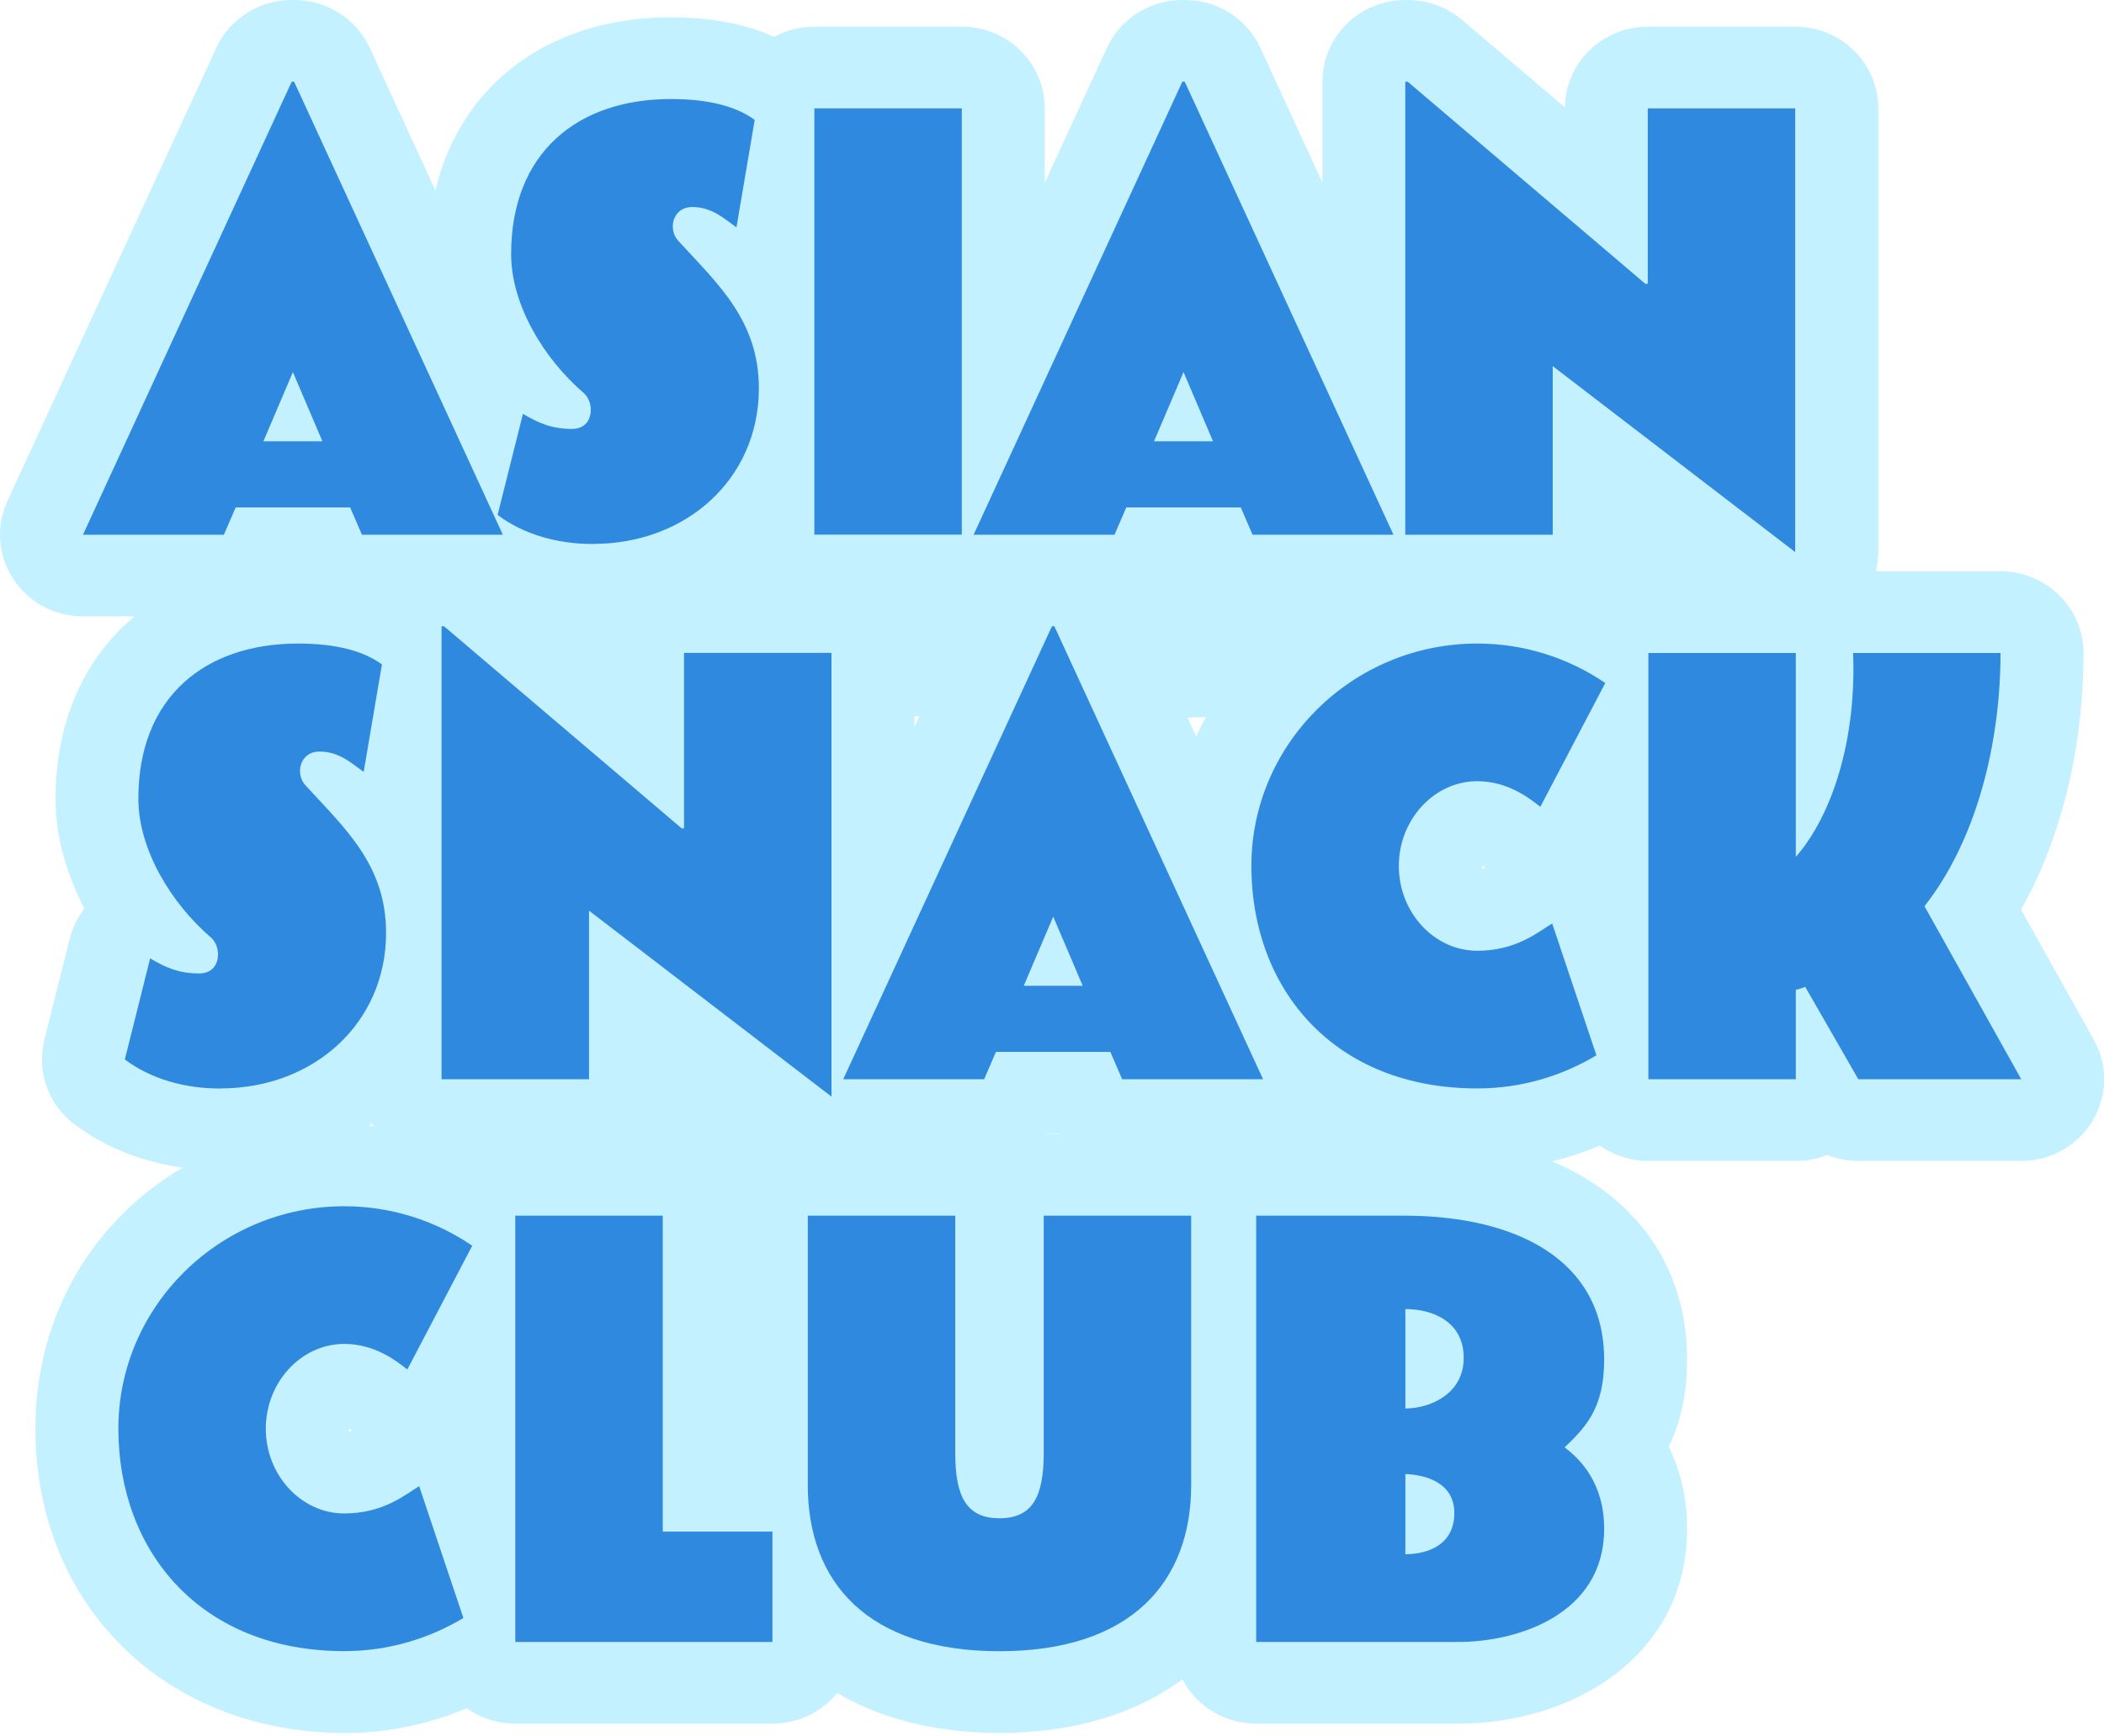 <svg xmlns="http://www.w3.org/2000/svg" fill="none" viewBox="0 0 126 104" height="104" width="126">
<path fill="#C4F1FF" d="M64.265 43.072C88.165 43.072 107.54 39.904 107.54 35.995C107.54 32.087 88.165 28.918 64.265 28.918C40.365 28.918 20.99 32.087 20.99 35.995C20.99 39.904 40.365 43.072 64.265 43.072Z"></path>
<path fill="#C4F1FF" d="M39.536 77.231C47.071 77.231 53.179 73.159 53.179 68.137C53.179 63.114 47.071 59.043 39.536 59.043C32.001 59.043 25.893 63.114 25.893 68.137C25.893 73.159 32.001 77.231 39.536 77.231Z"></path>
<path fill="#C4F1FF" d="M21.675 36.919C20.235 36.919 18.894 36.305 17.967 35.283H17.117C16.189 36.305 14.848 36.919 13.408 36.919H4.969C3.28 36.919 1.707 36.077 0.791 34.674C-0.125 33.277 -0.252 31.516 0.444 30.005L12.95 2.87C13.755 1.12 15.522 0 17.475 0H17.619C19.567 0 21.339 1.12 22.145 2.87L34.645 30.005C35.341 31.522 35.214 33.277 34.297 34.674C33.381 36.071 31.808 36.919 30.119 36.919H21.681H21.675Z"></path>
<path fill="#C4F1FF" d="M35.522 37.474C32.216 37.474 29.203 36.528 26.807 34.745C25.223 33.565 24.5 31.57 24.98 29.668L26.498 23.613C26.664 22.949 26.967 22.335 27.381 21.808C26.267 19.672 25.648 17.394 25.648 15.22C25.648 6.74 31.493 1.038 40.185 1.038C43.486 1.038 46.179 1.788 48.183 3.267C49.667 4.365 50.407 6.186 50.103 7.99L49.011 14.426C48.911 15.024 48.696 15.595 48.392 16.1C49.551 17.997 50.423 20.319 50.423 23.248C50.423 31.353 44.021 37.463 35.533 37.463L35.522 37.474Z"></path>
<path fill="#C4F1FF" d="M57.598 1.598H48.768C46.025 1.598 43.801 3.788 43.801 6.49V32.022C43.801 34.724 46.025 36.914 48.768 36.914H57.598C60.342 36.914 62.566 34.724 62.566 32.022V6.49C62.566 3.788 60.342 1.598 57.598 1.598Z"></path>
<path fill="#C4F1FF" d="M75.011 36.919C73.571 36.919 72.23 36.305 71.302 35.283H70.453C69.525 36.305 68.184 36.919 66.744 36.919H58.305C56.616 36.919 55.043 36.077 54.127 34.674C53.211 33.277 53.084 31.516 53.779 30.005L66.286 2.87C67.091 1.12 68.858 0 70.811 0H70.955C72.903 0 74.675 1.12 75.48 2.87L87.981 30.005C88.677 31.522 88.55 33.277 87.633 34.674C86.717 36.071 85.144 36.919 83.456 36.919H75.017H75.011Z"></path>
<path fill="#C4F1FF" d="M107.508 37.963C106.421 37.963 105.345 37.615 104.456 36.93L97.96 31.946V32.027C97.96 34.729 95.736 36.919 92.993 36.919H84.162C81.419 36.919 79.195 34.729 79.195 32.027V4.892C79.195 2.191 81.419 0 84.162 0H84.306C85.498 0 86.652 0.424 87.551 1.19L93.716 6.43C93.749 3.756 95.962 1.598 98.683 1.598H107.514C110.257 1.598 112.481 3.789 112.481 6.49V33.065C112.481 34.935 111.399 36.642 109.694 37.463C109.004 37.794 108.253 37.958 107.514 37.958L107.508 37.963Z"></path>
<path fill="#C4F1FF" d="M13.198 70.088C9.892 70.088 6.878 69.142 4.483 67.359C2.899 66.18 2.176 64.185 2.656 62.282L4.174 56.227C4.34 55.564 4.643 54.949 5.057 54.422C3.942 52.286 3.324 50.008 3.324 47.834C3.324 39.354 9.169 33.652 17.861 33.652C21.162 33.652 23.855 34.403 25.858 35.881C27.343 36.979 28.083 38.8 27.779 40.605L26.686 47.041C26.587 47.638 26.372 48.209 26.068 48.715C27.227 50.612 28.099 52.933 28.099 55.863C28.099 63.967 21.697 70.077 13.209 70.077L13.198 70.088Z"></path>
<path fill="#C4F1FF" d="M49.789 70.577C48.702 70.577 47.626 70.229 46.737 69.544L40.241 64.56V64.641C40.241 67.343 38.017 69.534 35.274 69.534H26.444C23.701 69.534 21.477 67.343 21.477 64.641V37.506C21.477 34.805 23.701 32.614 26.444 32.614H26.587C27.779 32.614 28.933 33.038 29.832 33.805L35.997 39.045C36.03 36.37 38.243 34.212 40.964 34.212H49.795C52.538 34.212 54.762 36.403 54.762 39.105V65.68C54.762 67.549 53.68 69.256 51.975 70.077C51.285 70.409 50.534 70.572 49.795 70.572L49.789 70.577Z"></path>
<path fill="#C4F1FF" d="M67.201 69.534C65.76 69.534 64.419 68.919 63.492 67.897H62.642C61.715 68.919 60.374 69.534 58.933 69.534H50.495C48.806 69.534 47.233 68.691 46.317 67.289C45.401 65.892 45.274 64.13 45.969 62.619L58.47 35.484C59.275 33.734 61.041 32.614 62.995 32.614H63.139C65.087 32.614 66.859 33.734 67.664 35.484L80.165 62.619C80.86 64.136 80.734 65.892 79.817 67.289C78.901 68.686 77.328 69.534 75.639 69.534H67.201Z"></path>
<path fill="#C4F1FF" d="M88.467 70.088C77.749 70.088 69.973 62.429 69.973 51.873C69.973 41.317 78.268 33.658 88.467 33.658C92.231 33.658 95.862 34.778 98.964 36.897C101.012 38.3 101.691 40.98 100.548 43.165L96.663 50.574C96.492 50.905 96.282 51.21 96.045 51.487C96.795 52.074 97.369 52.867 97.673 53.786L100.322 61.684C101.045 63.842 100.162 66.212 98.192 67.397C95.255 69.164 91.889 70.099 88.467 70.099V70.088ZM88.737 51.873C88.737 51.938 88.749 51.992 88.76 52.036C88.82 52.025 88.881 52.009 88.942 51.987C88.875 51.938 88.804 51.884 88.737 51.84C88.737 51.851 88.737 51.862 88.737 51.873Z"></path>
<path fill="#C4F1FF" d="M111.288 69.534C110.636 69.534 110.002 69.409 109.417 69.175C108.837 69.409 108.208 69.534 107.546 69.534H98.715C95.972 69.534 93.748 67.343 93.748 64.641V39.11C93.748 36.408 95.972 34.218 98.715 34.218H107.546C108.147 34.218 108.727 34.321 109.262 34.517C109.803 34.321 110.382 34.218 110.973 34.218H119.804C122.546 34.218 124.771 36.408 124.771 39.11C124.771 44.801 123.435 50.226 121.034 54.482L125.394 62.282C126.239 63.799 126.211 65.641 125.317 67.131C124.423 68.62 122.795 69.534 121.04 69.534H111.293H111.288Z"></path>
<path fill="#C4F1FF" d="M20.615 103.789C9.897 103.789 2.121 96.13 2.121 85.574C2.121 75.018 10.416 67.359 20.615 67.359C24.379 67.359 28.011 68.479 31.113 70.599C33.16 72.001 33.839 74.681 32.697 76.866L28.811 84.275C28.64 84.607 28.43 84.911 28.193 85.189C28.944 85.775 29.518 86.569 29.821 87.488L32.47 95.386C33.193 97.544 32.31 99.914 30.34 101.099C27.404 102.865 24.037 103.8 20.615 103.8V103.789ZM20.886 85.574C20.886 85.64 20.897 85.694 20.908 85.737C20.969 85.727 21.029 85.71 21.09 85.689C21.024 85.64 20.952 85.585 20.886 85.542C20.886 85.553 20.886 85.564 20.886 85.574Z"></path>
<path fill="#C4F1FF" d="M30.86 103.235C28.117 103.235 25.893 101.045 25.893 98.343V72.812C25.893 70.11 28.117 67.919 30.86 67.919H39.69C42.433 67.919 44.657 70.11 44.657 72.812V86.841H46.258C49.001 86.841 51.225 89.032 51.225 91.733V98.343C51.225 101.045 49.001 103.235 46.258 103.235H30.86Z"></path>
<path fill="#C4F1FF" d="M59.855 103.79C49.865 103.79 43.408 97.963 43.408 88.95V72.812C43.408 70.11 45.632 67.919 48.375 67.919H57.206C58.177 67.919 59.088 68.197 59.855 68.675C60.622 68.197 61.527 67.919 62.504 67.919H71.335C74.078 67.919 76.302 70.11 76.302 72.812V88.95C76.302 97.968 69.844 103.79 59.855 103.79Z"></path>
<path fill="#C4F1FF" d="M75.227 103.235C72.484 103.235 70.26 101.045 70.26 98.343V72.812C70.26 70.11 72.484 67.919 75.227 67.919H84.091C94.383 67.919 101.034 73.225 101.034 81.438C101.034 83.634 100.592 85.303 99.93 86.645C100.659 88.124 101.034 89.787 101.034 91.559C101.034 99.224 94.146 103.235 87.341 103.235H75.227Z"></path>
<path fill="#2F8ADF" d="M24.396 82.025C23.689 81.471 22.42 80.492 20.615 80.492C18.038 80.492 15.918 82.786 15.918 85.569C15.918 88.352 18.038 90.646 20.615 90.646C22.944 90.646 24.252 89.532 25.102 89.01L27.751 96.908C25.665 98.158 23.231 98.892 20.615 98.892C12 98.892 7.088 92.907 7.088 85.569C7.088 78.231 13.164 72.246 20.615 72.246C23.441 72.246 26.09 73.116 28.281 74.611L24.396 82.019V82.025Z"></path>
<path fill="#2F8ADF" d="M30.859 98.343V72.811H39.69V91.733H46.258V98.343H30.859Z"></path>
<path fill="#2F8ADF" d="M59.855 98.897C51.946 98.897 48.375 94.755 48.375 88.95V72.811H57.206V87.037C57.206 89.678 57.912 90.934 59.855 90.934C61.797 90.934 62.504 89.684 62.504 87.037V72.811H71.334V88.95C71.334 94.723 67.769 98.897 59.855 98.897Z"></path>
<path fill="#2F8ADF" d="M87.341 98.343H75.227V72.811H84.09C90.697 72.811 96.067 75.388 96.067 81.438C96.067 84.324 94.974 85.471 93.699 86.689C94.582 87.352 96.067 88.776 96.067 91.559C96.067 96.707 90.873 98.343 87.341 98.343ZM84.162 78.41V84.357C85.647 84.357 87.656 83.487 87.656 81.329C87.656 79.171 85.818 78.405 84.162 78.405V78.41ZM84.162 88.287V93.087C85.398 93.087 87.093 92.597 87.093 90.619C87.093 88.776 85.326 88.325 84.162 88.287Z"></path>
<path fill="#2F8ADF" d="M13.198 65.196C11.079 65.196 9.064 64.641 7.475 63.456L8.992 57.401C9.875 57.923 10.687 58.303 11.923 58.303C12.734 58.303 13.054 57.749 13.054 57.156C13.054 56.776 12.911 56.428 12.668 56.183C10.229 54.096 8.286 50.862 8.286 47.834C8.286 41.746 12.276 38.544 17.856 38.544C20.047 38.544 21.741 38.963 22.873 39.795L21.78 46.23C21.074 45.741 20.334 45.013 19.131 45.013C18.353 45.013 17.966 45.605 17.966 46.16C17.966 46.54 18.11 46.856 18.353 47.1C20.682 49.639 23.121 51.829 23.121 55.868C23.121 61.293 18.778 65.19 13.198 65.19V65.196Z"></path>
<path fill="#2F8ADF" d="M35.274 54.553V64.641H26.443V37.506H26.587L40.821 49.612H40.964V39.104H49.794V65.68L35.279 54.547L35.274 54.553Z"></path>
<path fill="#2F8ADF" d="M67.202 64.641L66.496 63.005H59.641L58.935 64.641H50.496L62.997 37.506H63.14L75.641 64.641H67.202ZM63.074 54.901L61.308 59.043H64.84L63.074 54.901Z"></path>
<path fill="#2F8ADF" d="M92.247 48.323C91.541 47.769 90.271 46.79 88.467 46.79C85.889 46.79 83.77 49.084 83.77 51.867C83.77 54.65 85.889 56.944 88.467 56.944C90.796 56.944 92.104 55.83 92.954 55.308L95.603 63.206C93.517 64.456 91.083 65.19 88.467 65.19C79.851 65.19 74.939 59.206 74.939 51.867C74.939 44.529 81.016 38.544 88.467 38.544C91.292 38.544 93.942 39.414 96.133 40.909L92.247 48.318V48.323Z"></path>
<path fill="#2F8ADF" d="M111.287 64.641L108.108 59.108C107.932 59.178 107.722 59.249 107.545 59.282V64.641H98.715V39.11H107.545V51.318C109.77 48.78 111.182 44.187 110.973 39.11H119.803C119.803 44.399 118.423 50.242 115.25 54.276L121.045 64.641H111.298H111.287Z"></path>
<path fill="#2F8ADF" d="M21.675 32.028L20.968 30.391H14.114L13.407 32.028H4.969L17.469 4.893H17.613L30.114 32.028H21.675ZM17.541 22.287L15.775 26.429H19.307L17.541 22.287Z"></path>
<path fill="#2F8ADF" d="M35.522 32.582C33.403 32.582 31.388 32.027 29.799 30.843L31.317 24.787C32.2 25.309 33.011 25.689 34.247 25.689C35.059 25.689 35.379 25.135 35.379 24.543C35.379 24.162 35.235 23.814 34.992 23.57C32.553 21.482 30.61 18.248 30.61 15.22C30.61 9.132 34.6 5.931 40.18 5.931C42.371 5.931 44.066 6.349 45.197 7.181L44.104 13.617C43.398 13.127 42.658 12.399 41.455 12.399C40.677 12.399 40.291 12.992 40.291 13.546C40.291 13.927 40.434 14.242 40.677 14.486C43.006 17.025 45.445 19.215 45.445 23.254C45.445 28.679 41.102 32.577 35.522 32.577V32.582Z"></path>
<path fill="#2F8ADF" d="M48.768 32.028V6.491H57.598V32.022H48.768V32.028Z"></path>
<path fill="#2F8ADF" d="M75.011 32.028L74.304 30.391H67.45L66.743 32.028H58.305L70.805 4.893H70.949L83.45 32.028H75.011ZM70.877 22.287L69.111 26.429H72.643L70.877 22.287Z"></path>
<path fill="#2F8ADF" d="M92.987 21.939V32.028H84.156V4.893H84.3L98.533 16.998H98.677V6.491H107.507V33.066L92.992 21.933L92.987 21.939Z"></path>
</svg>
